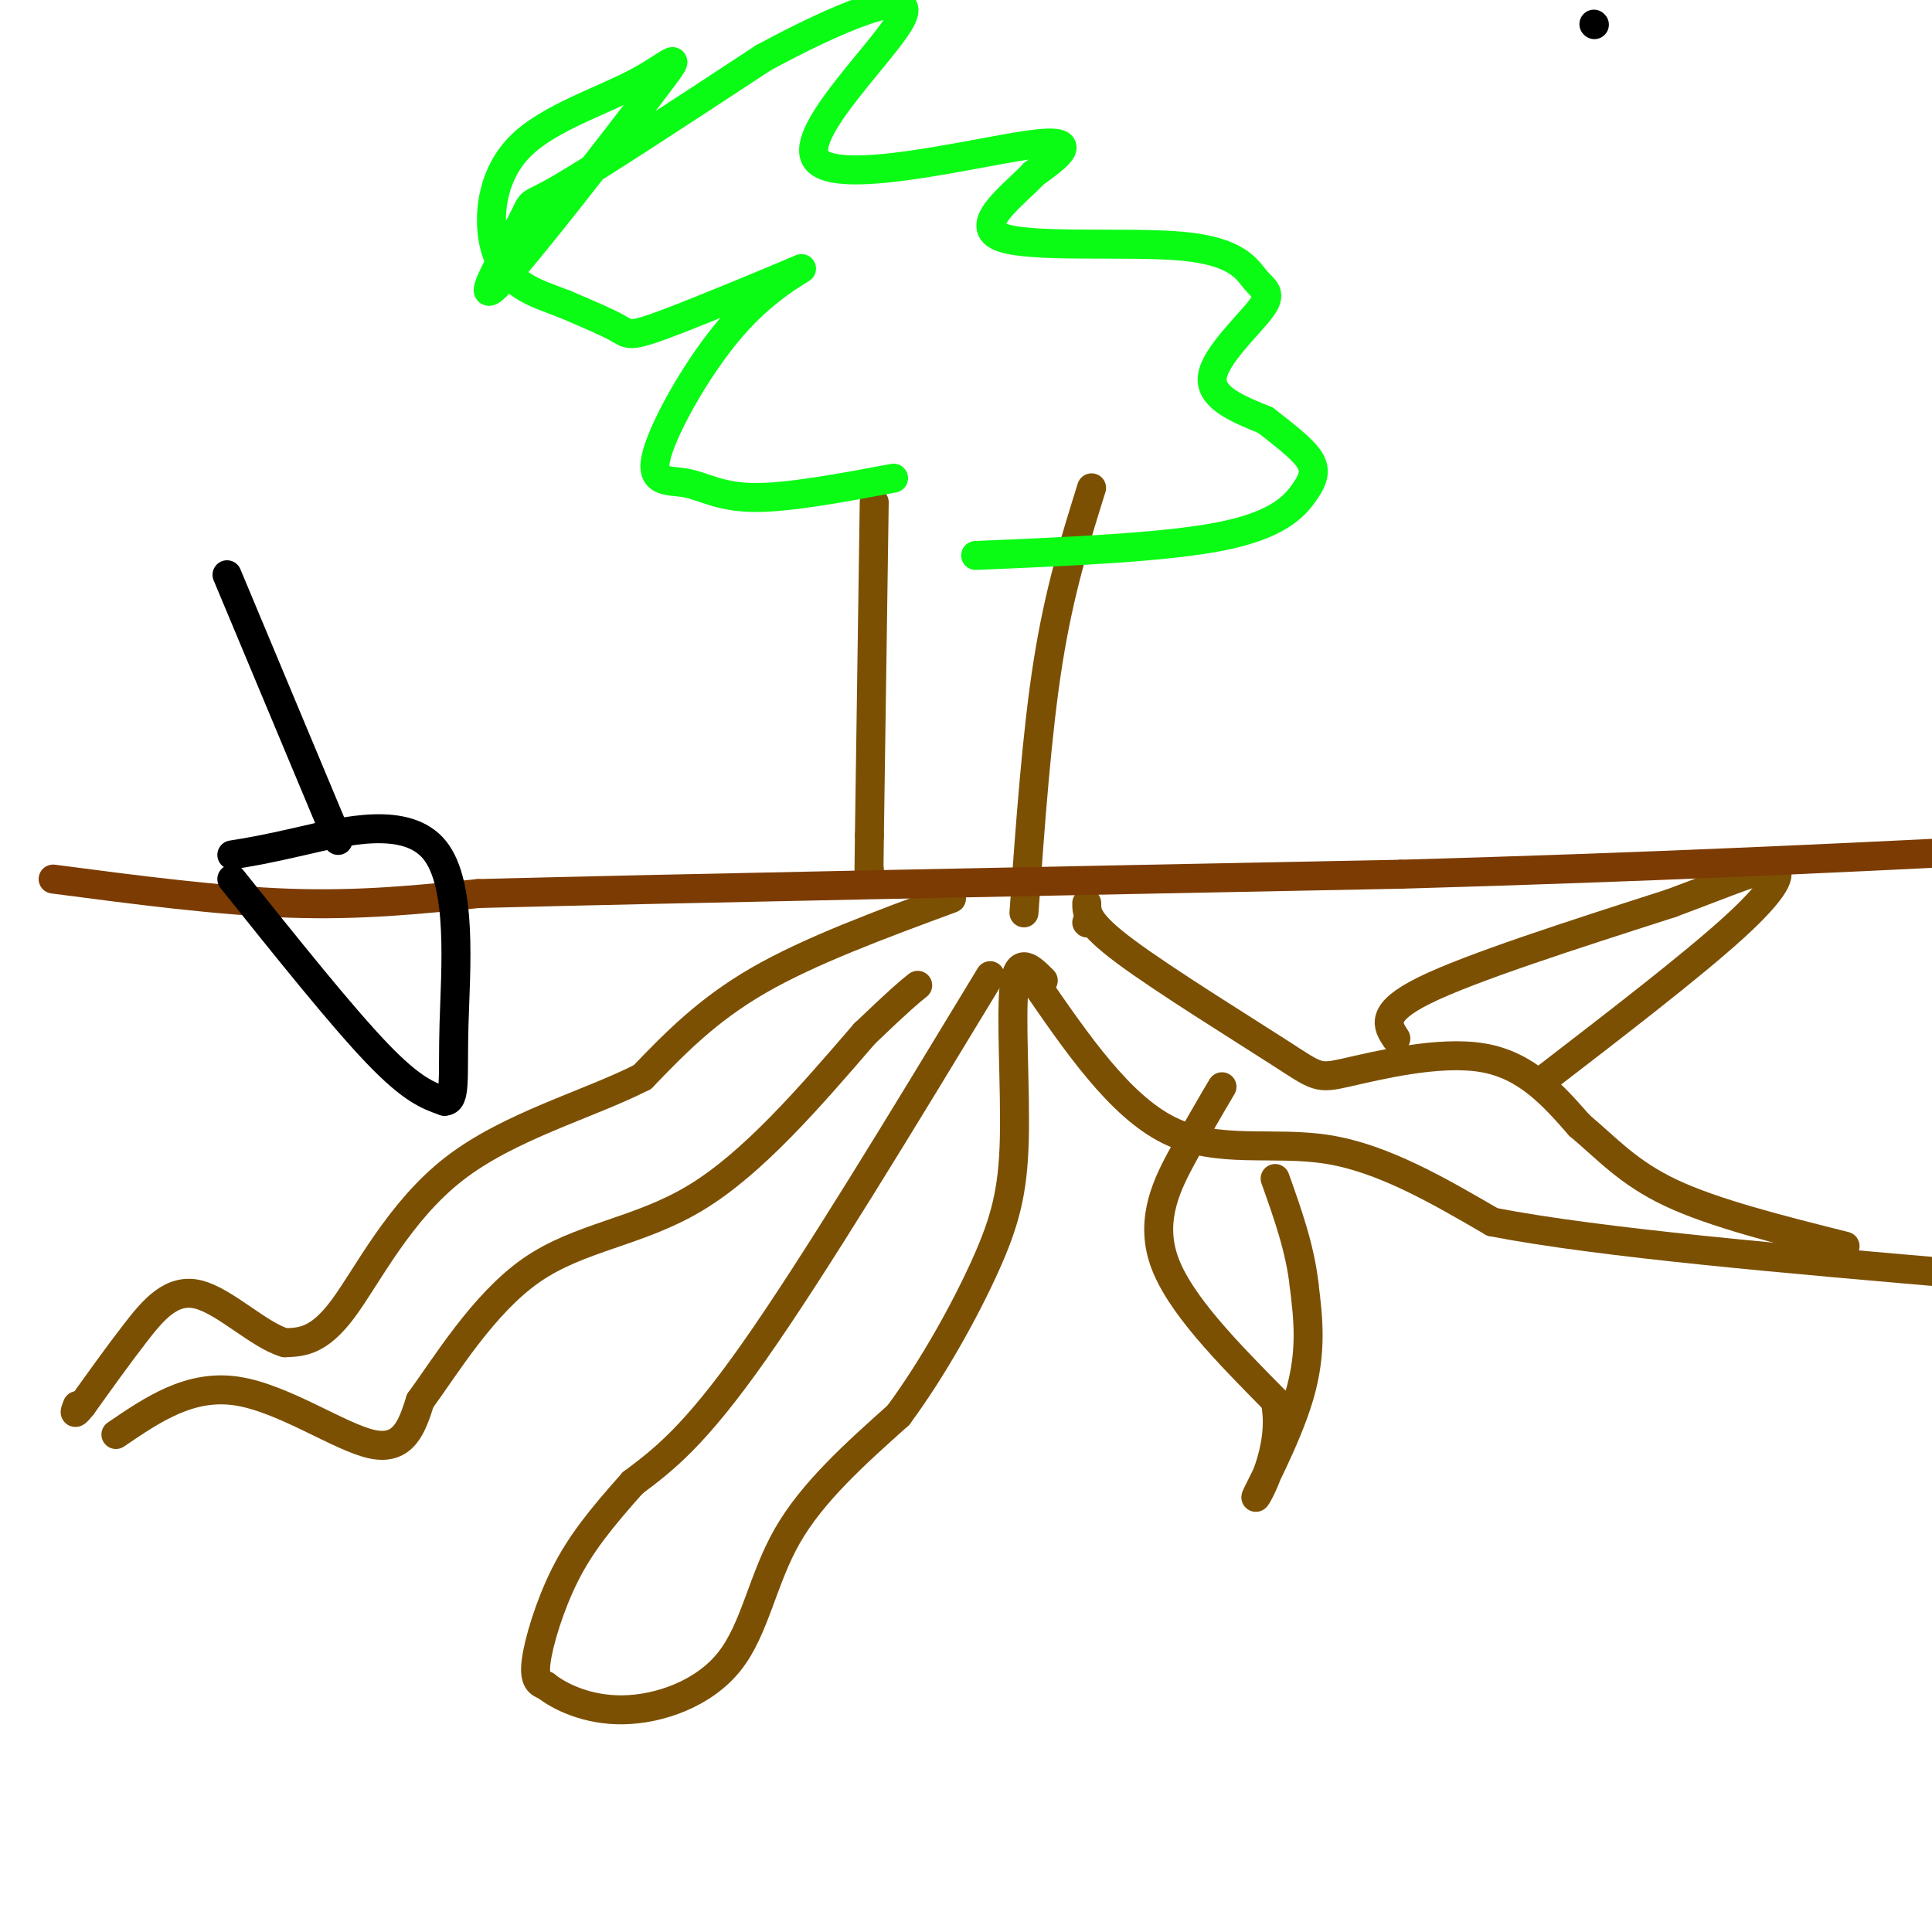 <svg viewBox='0 0 400 400' version='1.1' xmlns='http://www.w3.org/2000/svg' xmlns:xlink='http://www.w3.org/1999/xlink'><g fill='none' stroke='#7C5002' stroke-width='6' stroke-linecap='round' stroke-linejoin='round'><path d='M181,104c0.000,0.000 -1.000,69.000 -1,69'/><path d='M180,173c-0.167,12.667 -0.083,9.833 0,7'/><path d='M226,101c-3.333,10.667 -6.667,21.333 -9,36c-2.333,14.667 -3.667,33.333 -5,52'/><path d='M197,186c-14.667,5.417 -29.333,10.833 -40,17c-10.667,6.167 -17.333,13.083 -24,20'/><path d='M133,223c-11.310,5.750 -27.583,10.125 -39,19c-11.417,8.875 -17.976,22.250 -23,29c-5.024,6.750 -8.512,6.875 -12,7'/><path d='M59,278c-5.286,-1.476 -12.500,-8.667 -18,-10c-5.500,-1.333 -9.286,3.190 -13,8c-3.714,4.810 -7.357,9.905 -11,15'/><path d='M17,291c-2.000,2.500 -1.500,1.250 -1,0'/><path d='M24,297c7.667,-5.222 15.333,-10.444 25,-9c9.667,1.444 21.333,9.556 28,11c6.667,1.444 8.333,-3.778 10,-9'/><path d='M87,290c5.143,-7.012 13.000,-20.042 23,-27c10.000,-6.958 22.143,-7.845 34,-15c11.857,-7.155 23.429,-20.577 35,-34'/><path d='M179,214c7.667,-7.333 9.333,-8.667 11,-10'/><path d='M205,202c-18.333,30.250 -36.667,60.500 -49,78c-12.333,17.500 -18.667,22.250 -25,27'/><path d='M131,307c-6.655,7.464 -10.792,12.625 -14,19c-3.208,6.375 -5.488,13.964 -6,18c-0.512,4.036 0.744,4.518 2,5'/><path d='M113,349c2.718,2.177 8.512,5.120 16,5c7.488,-0.120 16.670,-3.301 22,-10c5.330,-6.699 6.809,-16.914 12,-26c5.191,-9.086 14.096,-17.043 23,-25'/><path d='M186,293c7.252,-9.820 13.882,-21.869 18,-31c4.118,-9.131 5.724,-15.343 6,-26c0.276,-10.657 -0.778,-25.759 0,-32c0.778,-6.241 3.389,-3.620 6,-1'/><path d='M225,191c0.000,0.000 0.100,0.100 0.1,0.1'/><path d='M225,187c-0.010,2.016 -0.019,4.032 8,10c8.019,5.968 24.067,15.888 32,21c7.933,5.112 7.751,5.415 14,4c6.249,-1.415 18.928,-4.547 28,-3c9.072,1.547 14.536,7.774 20,14'/><path d='M327,233c5.733,4.800 10.067,9.800 19,14c8.933,4.200 22.467,7.600 36,11'/><path d='M214,203c8.911,12.978 17.822,25.956 28,31c10.178,5.044 21.622,2.156 33,4c11.378,1.844 22.689,8.422 34,15'/><path d='M309,253c22.333,4.333 61.167,7.667 100,11'/><path d='M253,225c-2.422,4.111 -4.844,8.222 -8,14c-3.156,5.778 -7.044,13.222 -4,22c3.044,8.778 13.022,18.889 23,29'/><path d='M264,290c2.131,9.988 -4.042,20.458 -4,20c0.042,-0.458 6.298,-11.845 9,-21c2.702,-9.155 1.851,-16.077 1,-23'/><path d='M270,266c-0.833,-7.500 -3.417,-14.750 -6,-22'/><path d='M289,215c-1.750,-2.667 -3.500,-5.333 6,-10c9.500,-4.667 30.250,-11.333 51,-18'/><path d='M346,187c12.643,-4.702 18.750,-7.458 21,-7c2.250,0.458 0.643,4.131 -8,12c-8.643,7.869 -24.321,19.935 -40,32'/></g>
<g fill='none' stroke='#0AFC15' stroke-width='6' stroke-linecap='round' stroke-linejoin='round'><path d='M185,99c-10.951,2.048 -21.902,4.096 -29,4c-7.098,-0.096 -10.343,-2.336 -14,-3c-3.657,-0.664 -7.725,0.249 -6,-6c1.725,-6.249 9.244,-19.661 17,-28c7.756,-8.339 15.749,-11.606 12,-10c-3.749,1.606 -19.240,8.086 -27,11c-7.760,2.914 -7.789,2.261 -10,1c-2.211,-1.261 -6.606,-3.131 -11,-5'/><path d='M117,63c-3.369,-1.336 -6.292,-2.177 -9,-4c-2.708,-1.823 -5.202,-4.630 -6,-10c-0.798,-5.370 0.098,-13.303 6,-19c5.902,-5.697 16.809,-9.156 24,-13c7.191,-3.844 10.667,-8.071 3,2c-7.667,10.071 -26.478,34.442 -32,40c-5.522,5.558 2.244,-7.696 5,-13c2.756,-5.304 0.502,-2.658 8,-7c7.498,-4.342 24.749,-15.671 42,-27'/><path d='M158,12c14.855,-8.100 30.992,-14.852 29,-9c-1.992,5.852 -22.113,24.306 -18,30c4.113,5.694 32.461,-1.373 44,-3c11.539,-1.627 6.270,2.187 1,6'/><path d='M214,36c-3.511,3.853 -12.790,10.485 -7,13c5.790,2.515 26.648,0.911 38,2c11.352,1.089 13.197,4.869 15,7c1.803,2.131 3.562,2.612 1,6c-2.562,3.388 -9.446,9.682 -10,14c-0.554,4.318 5.223,6.659 11,9'/><path d='M262,87c3.692,2.911 7.423,5.687 9,8c1.577,2.313 1.002,4.161 -1,7c-2.002,2.839 -5.429,6.668 -17,9c-11.571,2.332 -31.285,3.166 -51,4'/></g>
<g fill='none' stroke='#7C3B02' stroke-width='6' stroke-linecap='round' stroke-linejoin='round'><path d='M11,182c17.167,2.250 34.333,4.500 49,5c14.667,0.500 26.833,-0.750 39,-2'/><path d='M99,185c38.333,-1.000 114.667,-2.500 191,-4'/><path d='M290,181c52.500,-1.500 88.250,-3.250 124,-5'/><path d='M414,176c20.833,-0.833 10.917,-0.417 1,0'/></g>
<g fill='none' stroke='#000000' stroke-width='6' stroke-linecap='round' stroke-linejoin='round'><path d='M330,5c0.000,0.000 0.100,0.100 0.1,0.1'/><path d='M48,182c11.333,14.167 22.667,28.333 30,36c7.333,7.667 10.667,8.833 14,10'/><path d='M92,228c2.478,0.064 1.675,-4.777 2,-16c0.325,-11.223 1.780,-28.829 -4,-36c-5.780,-7.171 -18.794,-3.906 -27,-2c-8.206,1.906 -11.603,2.453 -15,3'/><path d='M70,174c0.000,0.000 -23.000,-55.000 -23,-55'/></g>
</svg>